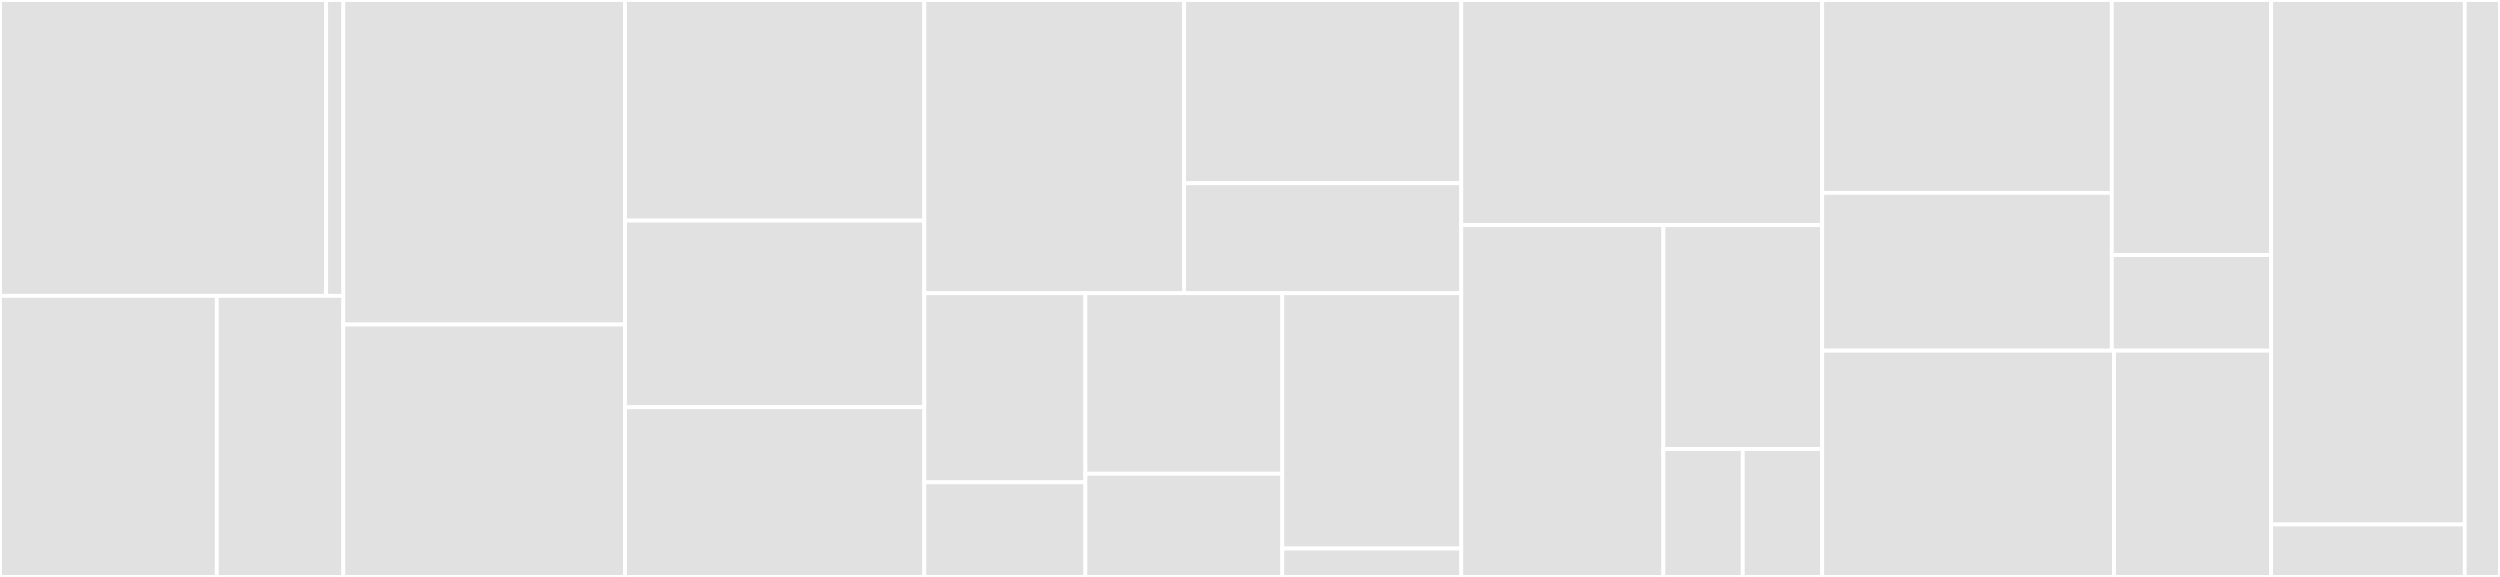 <svg baseProfile="full" width="650" height="150" viewBox="0 0 650 150" version="1.1"
xmlns="http://www.w3.org/2000/svg" xmlns:ev="http://www.w3.org/2001/xml-events"
xmlns:xlink="http://www.w3.org/1999/xlink">

<rect x="0" y="0" width="650" height="150" fill="#333333" stroke="none"/>

<style>rect.s{mask:url(#mask);}</style>
<defs>
  <pattern id="white" width="4" height="4" patternUnits="userSpaceOnUse" patternTransform="rotate(45)">
    <rect width="2" height="2" transform="translate(0,0)" fill="white"></rect>
  </pattern>
  <mask id="mask">
    <rect x="0" y="0" width="100%" height="100%" fill="url(#white)"></rect>
  </mask>
</defs>

<rect x="0" y="0" width="84.798" height="76.923" fill="#e1e1e1" stroke="white" stroke-width="1" class=" tooltipped" data-content="frontend/lib/page/pageAuth.js"><title>frontend/lib/page/pageAuth.js</title></rect>
<rect x="84.798" y="0" width="4.463" height="76.923" fill="#e1e1e1" stroke="white" stroke-width="1" class=" tooltipped" data-content="frontend/lib/page/page.js"><title>frontend/lib/page/page.js</title></rect>
<rect x="0" y="76.923" width="56.375" height="73.077" fill="#e1e1e1" stroke="white" stroke-width="1" class=" tooltipped" data-content="frontend/lib/material-ui/withMaterialUI.js"><title>frontend/lib/material-ui/withMaterialUI.js</title></rect>
<rect x="56.375" y="76.923" width="32.885" height="73.077" fill="#e1e1e1" stroke="white" stroke-width="1" class=" tooltipped" data-content="frontend/lib/material-ui/getPageContext.js"><title>frontend/lib/material-ui/getPageContext.js</title></rect>
<rect x="89.261" y="0" width="73.239" height="84.375" fill="#e1e1e1" stroke="white" stroke-width="1" class=" tooltipped" data-content="frontend/lib/action.js"><title>frontend/lib/action.js</title></rect>
<rect x="89.261" y="84.375" width="73.239" height="65.625" fill="#e1e1e1" stroke="white" stroke-width="1" class=" tooltipped" data-content="frontend/lib/lookupPostcode.js"><title>frontend/lib/lookupPostcode.js</title></rect>
<rect x="162.5" y="0" width="77.817" height="57.353" fill="#e1e1e1" stroke="white" stroke-width="1" class=" tooltipped" data-content="frontend/lib/form.js"><title>frontend/lib/form.js</title></rect>
<rect x="162.5" y="57.353" width="77.817" height="48.529" fill="#e1e1e1" stroke="white" stroke-width="1" class=" tooltipped" data-content="frontend/lib/loginUser.js"><title>frontend/lib/loginUser.js</title></rect>
<rect x="162.5" y="105.882" width="77.817" height="44.118" fill="#e1e1e1" stroke="white" stroke-width="1" class=" tooltipped" data-content="frontend/lib/withInitialProps.js"><title>frontend/lib/withInitialProps.js</title></rect>
<rect x="240.317" y="0" width="67.555" height="76.23" fill="#e1e1e1" stroke="white" stroke-width="1" class=" tooltipped" data-content="frontend/pages/feed.js"><title>frontend/pages/feed.js</title></rect>
<rect x="307.871" y="0" width="72.058" height="47.643" fill="#e1e1e1" stroke="white" stroke-width="1" class=" tooltipped" data-content="frontend/pages/login.js"><title>frontend/pages/login.js</title></rect>
<rect x="307.871" y="47.643" width="72.058" height="28.586" fill="#e1e1e1" stroke="white" stroke-width="1" class=" tooltipped" data-content="frontend/pages/event.js"><title>frontend/pages/event.js</title></rect>
<rect x="240.317" y="76.23" width="41.884" height="49.18" fill="#e1e1e1" stroke="white" stroke-width="1" class=" tooltipped" data-content="frontend/components/EventFeed/EventFeedItem.js"><title>frontend/components/EventFeed/EventFeedItem.js</title></rect>
<rect x="240.317" y="125.41" width="41.884" height="24.59" fill="#e1e1e1" stroke="white" stroke-width="1" class=" tooltipped" data-content="frontend/components/EventFeed/EventFeed.js"><title>frontend/components/EventFeed/EventFeed.js</title></rect>
<rect x="282.201" y="76.23" width="51.191" height="46.945" fill="#e1e1e1" stroke="white" stroke-width="1" class=" tooltipped" data-content="frontend/components/EventSearchForm/EventSearchForm.js"><title>frontend/components/EventSearchForm/EventSearchForm.js</title></rect>
<rect x="282.201" y="123.174" width="51.191" height="26.826" fill="#e1e1e1" stroke="white" stroke-width="1" class=" tooltipped" data-content="frontend/components/Hero/Hero.js"><title>frontend/components/Hero/Hero.js</title></rect>
<rect x="333.392" y="76.23" width="46.538" height="66.393" fill="#e1e1e1" stroke="white" stroke-width="1" class=" tooltipped" data-content="frontend/testSetup.js"><title>frontend/testSetup.js</title></rect>
<rect x="333.392" y="142.623" width="46.538" height="7.377" fill="#e1e1e1" stroke="white" stroke-width="1" class=" tooltipped" data-content="frontend/styles/base.js"><title>frontend/styles/base.js</title></rect>
<rect x="379.93" y="0" width="93.838" height="58.537" fill="#e1e1e1" stroke="white" stroke-width="1" class=" tooltipped" data-content="api/src/lib/db.js"><title>api/src/lib/db.js</title></rect>
<rect x="379.93" y="58.537" width="52.549" height="91.463" fill="#e1e1e1" stroke="white" stroke-width="1" class=" tooltipped" data-content="api/src/lib/resolverUtils.js"><title>api/src/lib/resolverUtils.js</title></rect>
<rect x="432.479" y="58.537" width="41.289" height="58.204" fill="#e1e1e1" stroke="white" stroke-width="1" class=" tooltipped" data-content="api/src/lib/connectorUtils.js"><title>api/src/lib/connectorUtils.js</title></rect>
<rect x="432.479" y="116.741" width="20.644" height="33.259" fill="#e1e1e1" stroke="white" stroke-width="1" class=" tooltipped" data-content="api/src/lib/cursor.js"><title>api/src/lib/cursor.js</title></rect>
<rect x="453.123" y="116.741" width="20.644" height="33.259" fill="#e1e1e1" stroke="white" stroke-width="1" class=" tooltipped" data-content="api/src/lib/logger.js"><title>api/src/lib/logger.js</title></rect>
<rect x="473.768" y="0" width="75.307" height="50.147" fill="#e1e1e1" stroke="white" stroke-width="1" class=" tooltipped" data-content="api/src/domain/Event.js"><title>api/src/domain/Event.js</title></rect>
<rect x="473.768" y="50.147" width="75.307" height="41.029" fill="#e1e1e1" stroke="white" stroke-width="1" class=" tooltipped" data-content="api/src/domain/EventFeed.js"><title>api/src/domain/EventFeed.js</title></rect>
<rect x="549.074" y="0" width="41.419" height="66.31" fill="#e1e1e1" stroke="white" stroke-width="1" class=" tooltipped" data-content="api/src/domain/Node.js"><title>api/src/domain/Node.js</title></rect>
<rect x="549.074" y="66.31" width="41.419" height="24.866" fill="#e1e1e1" stroke="white" stroke-width="1" class=" tooltipped" data-content="api/src/domain/Model.js"><title>api/src/domain/Model.js</title></rect>
<rect x="473.768" y="91.176" width="75.871" height="58.824" fill="#e1e1e1" stroke="white" stroke-width="1" class=" tooltipped" data-content="api/src/connectors/EventTableConnector.js"><title>api/src/connectors/EventTableConnector.js</title></rect>
<rect x="549.639" y="91.176" width="40.854" height="58.824" fill="#e1e1e1" stroke="white" stroke-width="1" class=" tooltipped" data-content="api/src/connectors/PostcodeConnector.js"><title>api/src/connectors/PostcodeConnector.js</title></rect>
<rect x="590.493" y="0" width="50.352" height="136.364" fill="#e1e1e1" stroke="white" stroke-width="1" class=" tooltipped" data-content="api/src/api.js"><title>api/src/api.js</title></rect>
<rect x="590.493" y="136.364" width="50.352" height="13.636" fill="#e1e1e1" stroke="white" stroke-width="1" class=" tooltipped" data-content="api/src/resolvers/EventResolver.js"><title>api/src/resolvers/EventResolver.js</title></rect>
<rect x="640.845" y="0" width="9.155" height="150" fill="#e1e1e1" stroke="white" stroke-width="1" class=" tooltipped" data-content="api/testSetup.js"><title>api/testSetup.js</title></rect>
</svg>